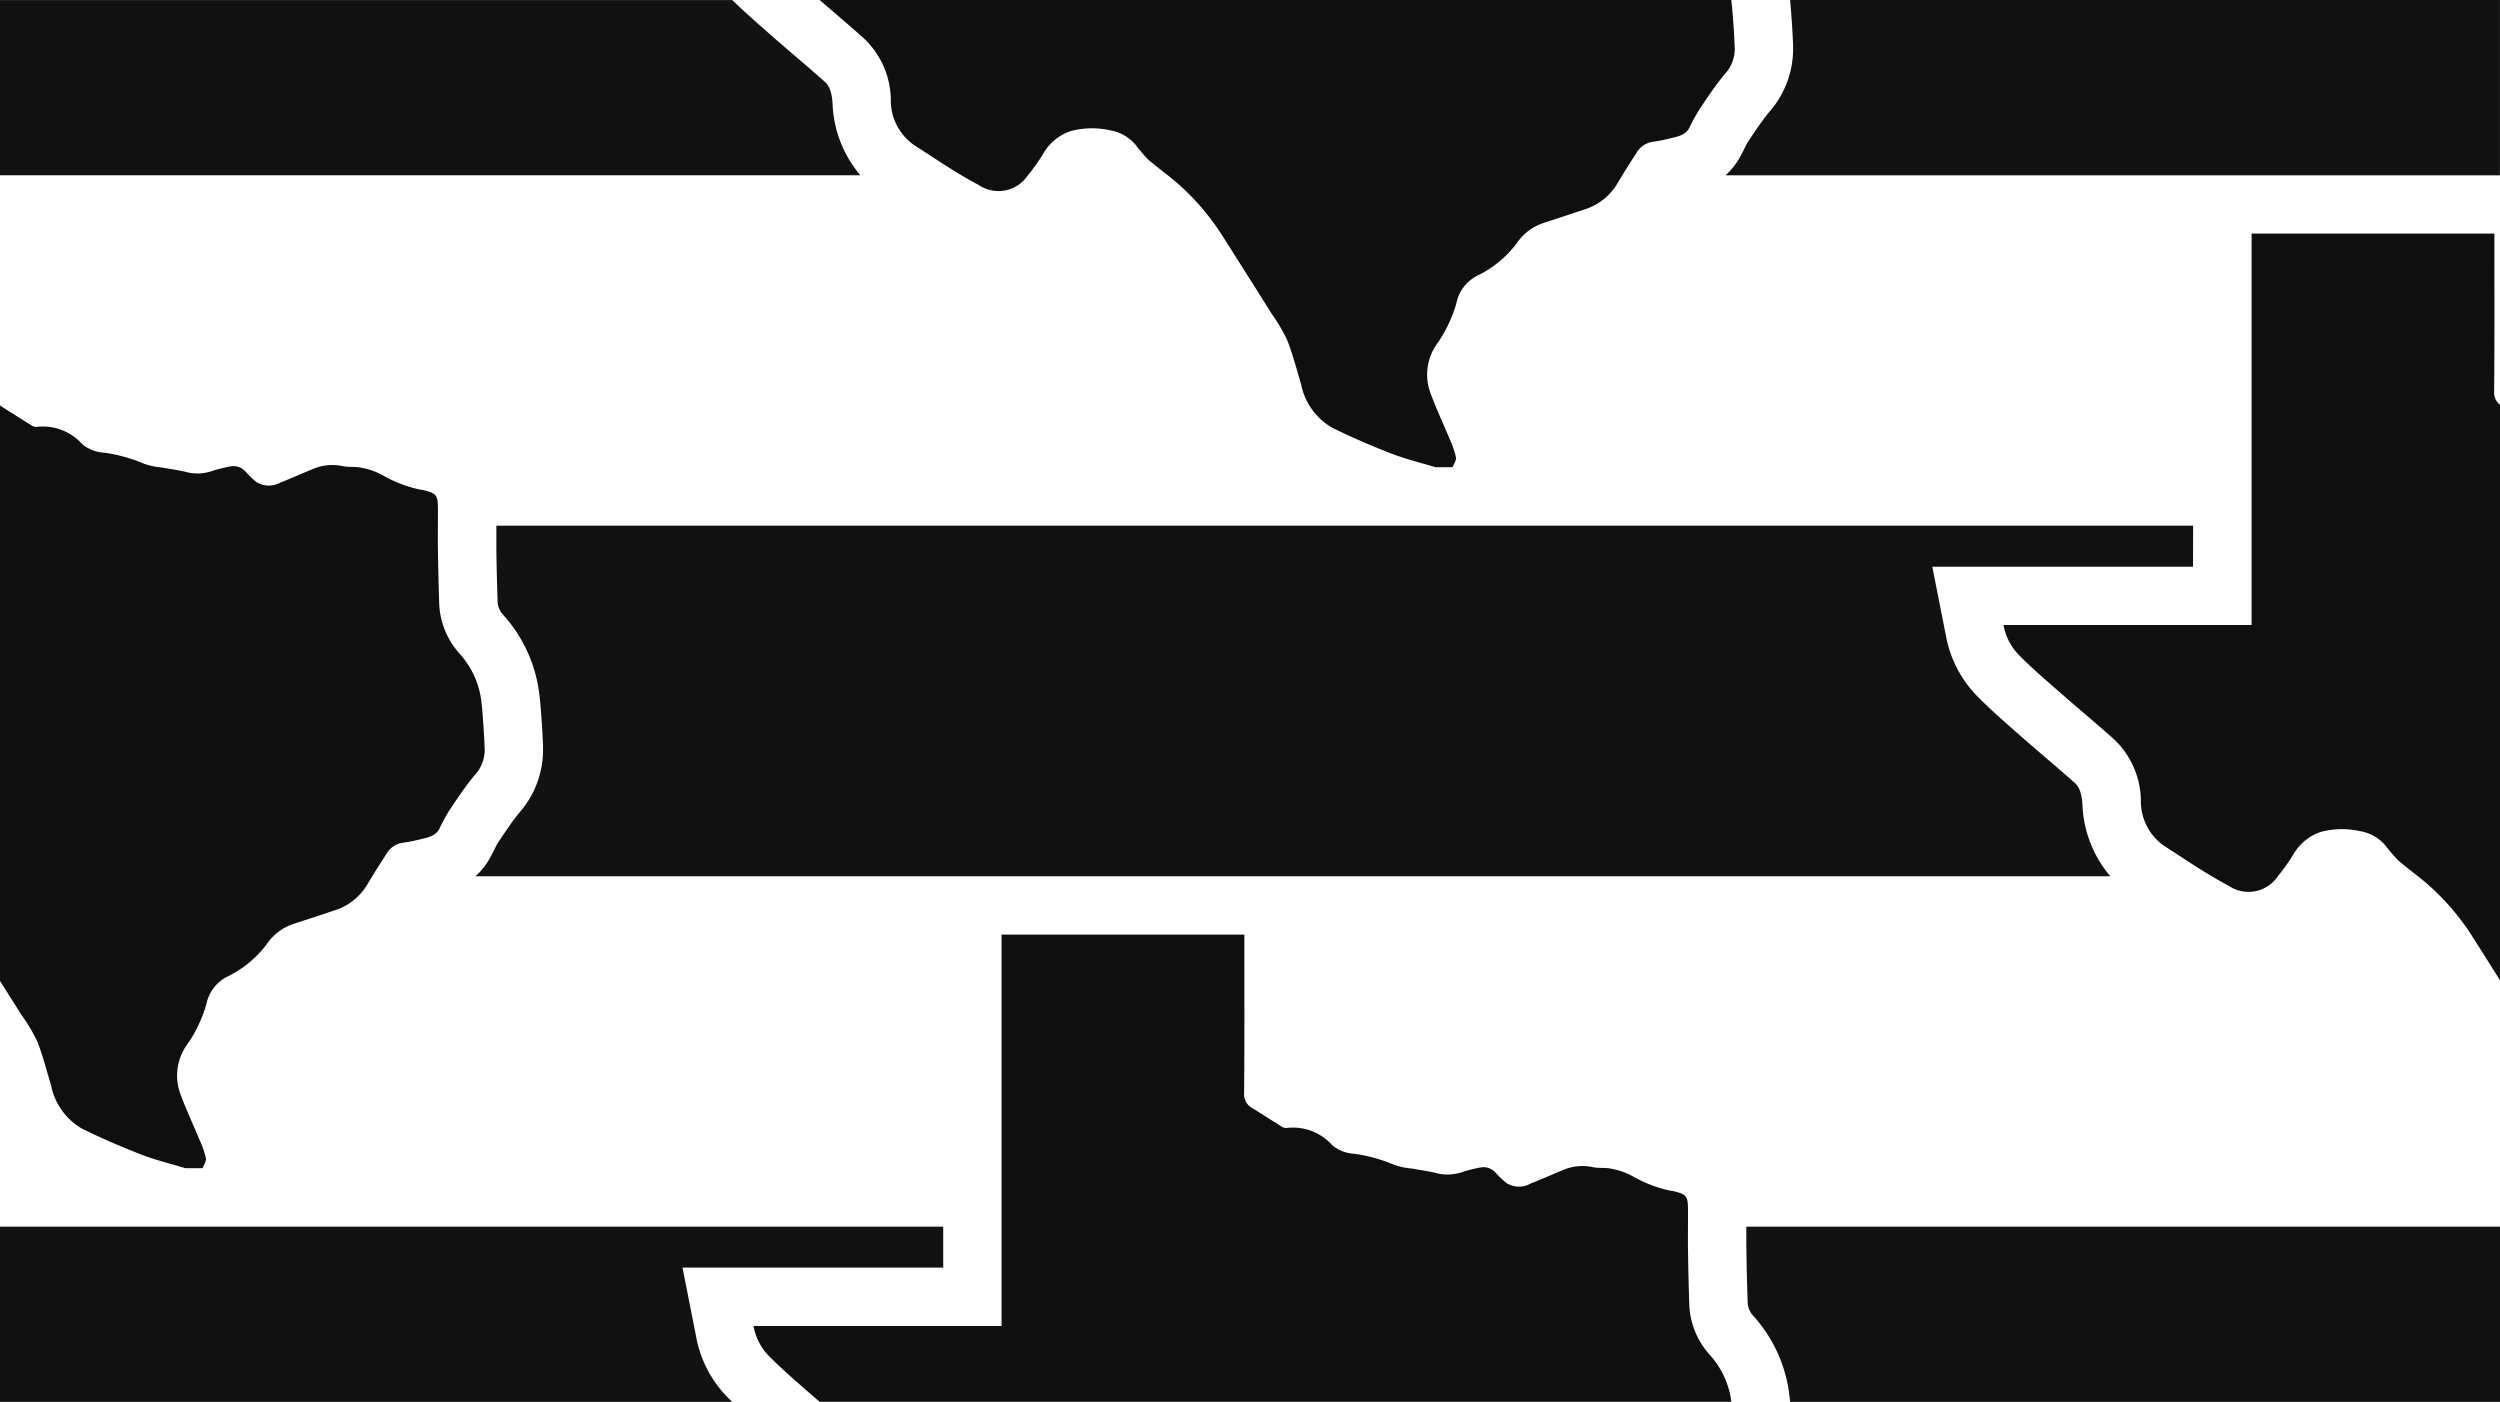 <svg xmlns="http://www.w3.org/2000/svg" width="107" height="60" viewBox="0 0 107 60"><g transform="translate(1060 -3600)"><path d="M-916.635,3604.241a2.331,2.331,0,0,0,1,1.971c.909.58,1.8,1.2,2.752,1.7a1.51,1.51,0,0,0,2.107-.4,7.9,7.9,0,0,0,.657-.922,2.148,2.148,0,0,1,1.188-.981,3.542,3.542,0,0,1,1.694-.029,1.807,1.807,0,0,1,1.073.614,6.409,6.409,0,0,0,.539.629c.428.374.9.7,1.323,1.078a10.408,10.408,0,0,1,1.807,2.109q1.083,1.7,2.154,3.409a7.419,7.419,0,0,1,.674,1.146c.242.608.4,1.249.591,1.877a2.765,2.765,0,0,0,1.318,1.857c.827.41,1.677.776,2.537,1.11.614.239,1.261.394,1.894.587h.738c.052-.143.166-.3.142-.426a3.954,3.954,0,0,0-.266-.771c-.277-.671-.59-1.328-.837-2.01a2.26,2.26,0,0,1,.251-2.013,5.84,5.84,0,0,0,.868-1.788,1.7,1.7,0,0,1,.972-1.225,4.619,4.619,0,0,0,1.673-1.435,2.208,2.208,0,0,1,1.075-.781c.575-.19,1.152-.374,1.725-.57a2.5,2.5,0,0,0,1.424-1.085c.266-.45.545-.892.83-1.329a.968.968,0,0,1,.695-.492,7.029,7.029,0,0,0,.78-.154c.3-.075.63-.124.8-.447a8.475,8.475,0,0,1,.43-.79c.339-.506.679-1.015,1.064-1.485a1.6,1.6,0,0,0,.45-1.115c-.015-.33-.029-.66-.054-.99-.028-.365-.048-.732-.1-1.095h-39.02c.621.537,1.248,1.066,1.861,1.613A3.666,3.666,0,0,1-916.635,3604.241Z" transform="translate(-105.238 0)" fill="#0F0F0F"/><path d="M-761.815,3600c.023.235.04.461.055.669l.017.239c.025.33.04.66.055.99l0,.074a4.082,4.082,0,0,1-1.014,2.813c-.3.362-.584.79-.888,1.243l-.033.05c-.033.048-.1.185-.157.3-.045.09-.09.179-.136.267a3.127,3.127,0,0,1-.661.859h33.144V3600Z" transform="translate(-221.569 0)" fill="#0B0B0B" opacity="0.966"/><path d="M-1024.368,3604.405c-.042-.647-.246-.829-.356-.927-.395-.352-.795-.694-1.218-1.057-.358-.306-.715-.612-1.069-.924l-.222-.195c-.469-.412-.952-.838-1.427-1.3H-1060v7.5h36.824A5.031,5.031,0,0,1-1024.368,3604.405Z" transform="translate(0 0)" fill="#0B0B0B" opacity="0.966"/><path d="M-696,3646.756c.019-2.161.01-4.322.01-6.483V3640h-10.391v16.752H-717a2.445,2.445,0,0,0,.641,1.265c.555.564,1.156,1.081,1.751,1.6.761.67,1.542,1.316,2.3,1.991a3.666,3.666,0,0,1,1.187,2.629,2.331,2.331,0,0,0,1,1.971c.909.581,1.8,1.2,2.752,1.7a1.51,1.51,0,0,0,2.107-.4,7.914,7.914,0,0,0,.657-.921,2.146,2.146,0,0,1,1.188-.981,3.543,3.543,0,0,1,1.694-.029,1.807,1.807,0,0,1,1.073.615,6.431,6.431,0,0,0,.539.629c.428.374.9.7,1.323,1.078a10.411,10.411,0,0,1,1.807,2.109c.414.65.823,1.3,1.235,1.954v-24.632A.668.668,0,0,1-696,3646.756Z" transform="translate(-257.25 -30.001)" fill="#0F0F0F"/><path d="M-905.065,3690h-72.622c0,.339,0,.679,0,1.019.01.718.028,1.444.051,2.156a.9.9,0,0,0,.236.636,6.144,6.144,0,0,1,1.519,3.167c.065.428.094.834.119,1.193l.017.238c.025.33.04.66.055.991l0,.073a4.083,4.083,0,0,1-1.014,2.813c-.3.362-.584.79-.888,1.243l-.033.05c-.032.048-.1.186-.157.3-.045.089-.09.179-.137.267a3.128,3.128,0,0,1-.66.859h69.968a5.033,5.033,0,0,1-1.192-3.095c-.042-.647-.246-.829-.356-.926-.395-.353-.795-.694-1.218-1.057-.358-.306-.715-.612-1.069-.923l-.222-.195c-.546-.48-1.111-.976-1.659-1.534a4.96,4.96,0,0,1-1.312-2.534l-.589-2.984h11.158Z" transform="translate(-61.069 -67.501)" fill="#0B0B0B" opacity="0.966"/><path d="M-1058.407,3696.579c.242.607.4,1.248.591,1.876a2.766,2.766,0,0,0,1.318,1.857c.827.41,1.677.776,2.537,1.11.614.239,1.261.394,1.894.586h.738c.052-.143.166-.3.142-.426a3.994,3.994,0,0,0-.266-.771c-.277-.671-.59-1.329-.837-2.01a2.262,2.262,0,0,1,.251-2.014,5.83,5.83,0,0,0,.869-1.788,1.7,1.7,0,0,1,.972-1.225,4.621,4.621,0,0,0,1.673-1.435,2.209,2.209,0,0,1,1.075-.781c.575-.19,1.152-.374,1.725-.57a2.5,2.5,0,0,0,1.424-1.085c.266-.45.545-.892.83-1.329a.968.968,0,0,1,.695-.492,7.2,7.2,0,0,0,.78-.153c.305-.076.63-.125.8-.447a8.46,8.46,0,0,1,.429-.79c.339-.505.679-1.015,1.064-1.484a1.6,1.6,0,0,0,.449-1.116c-.015-.33-.029-.66-.053-.99-.031-.414-.051-.831-.114-1.241a3.693,3.693,0,0,0-.924-1.892,3.392,3.392,0,0,1-.859-2.2q-.036-1.1-.052-2.2c-.009-.571,0-1.142,0-1.713,0-.679-.041-.73-.7-.888-.017,0-.036,0-.053,0a5.612,5.612,0,0,1-1.618-.62,2.96,2.96,0,0,0-.91-.32c-.259-.059-.541-.014-.8-.069a2.091,2.091,0,0,0-1.242.113c-.468.188-.927.4-1.4.582a1.016,1.016,0,0,1-1.044-.011,4.143,4.143,0,0,1-.474-.455.694.694,0,0,0-.637-.217,6.741,6.741,0,0,0-.7.168,1.981,1.981,0,0,1-1.088.1c-.371-.1-.756-.147-1.134-.218a3.1,3.1,0,0,1-.773-.161,6.734,6.734,0,0,0-1.7-.474,1.623,1.623,0,0,1-.943-.357,2.256,2.256,0,0,0-1.957-.749.32.32,0,0,1-.194-.045c-.429-.265-.854-.54-1.282-.807a.837.837,0,0,1-.1-.074v24.632c.306.485.614.968.919,1.455A7.362,7.362,0,0,1-1058.407,3696.579Z" transform="translate(0 -52.01)" fill="#0F0F0F"/><path d="M-890.093,3777.963a3.393,3.393,0,0,1-.858-2.2q-.036-1.1-.052-2.2c-.008-.571,0-1.142,0-1.713,0-.679-.041-.73-.7-.887-.017,0-.036,0-.052,0a5.612,5.612,0,0,1-1.618-.62,2.958,2.958,0,0,0-.91-.321c-.259-.059-.541-.013-.8-.069a2.087,2.087,0,0,0-1.242.114c-.468.187-.927.4-1.4.582a1.016,1.016,0,0,1-1.045-.011,4.129,4.129,0,0,1-.474-.454.693.693,0,0,0-.637-.217,6.5,6.5,0,0,0-.7.168,1.985,1.985,0,0,1-1.088.1c-.371-.1-.756-.147-1.134-.219a3.1,3.1,0,0,1-.773-.16,6.7,6.7,0,0,0-1.7-.473,1.627,1.627,0,0,1-.944-.358,2.256,2.256,0,0,0-1.957-.749.324.324,0,0,1-.194-.044c-.43-.266-.854-.54-1.283-.807a.674.674,0,0,1-.348-.655c.019-2.161.01-4.322.01-6.483V3760h-10.391v16.753H-931a2.446,2.446,0,0,0,.641,1.265c.555.563,1.157,1.082,1.751,1.6.145.127.292.252.438.378h39.02c-.006-.048-.011-.1-.019-.146A3.689,3.689,0,0,0-890.093,3777.963Z" transform="translate(-96.75 -120)" fill="#0F0F0F"/><path d="M-761.025,3811.019c.01.718.028,1.444.052,2.156a.9.9,0,0,0,.236.636,6.148,6.148,0,0,1,1.519,3.167c.027.179.047.353.064.522h30.383V3810h-32.256C-761.029,3810.34-761.03,3810.679-761.025,3811.019Z" transform="translate(-224.229 -157.5)" fill="#0B0B0B" opacity="0.966"/><path d="M-1030.2,3814.737l-.589-2.984h11.159V3810H-1060v7.5h31.341c-.078-.076-.156-.15-.233-.229A4.962,4.962,0,0,1-1030.2,3814.737Z" transform="translate(0 -157.5)" fill="#0B0B0B" opacity="0.966"/></g></svg>
